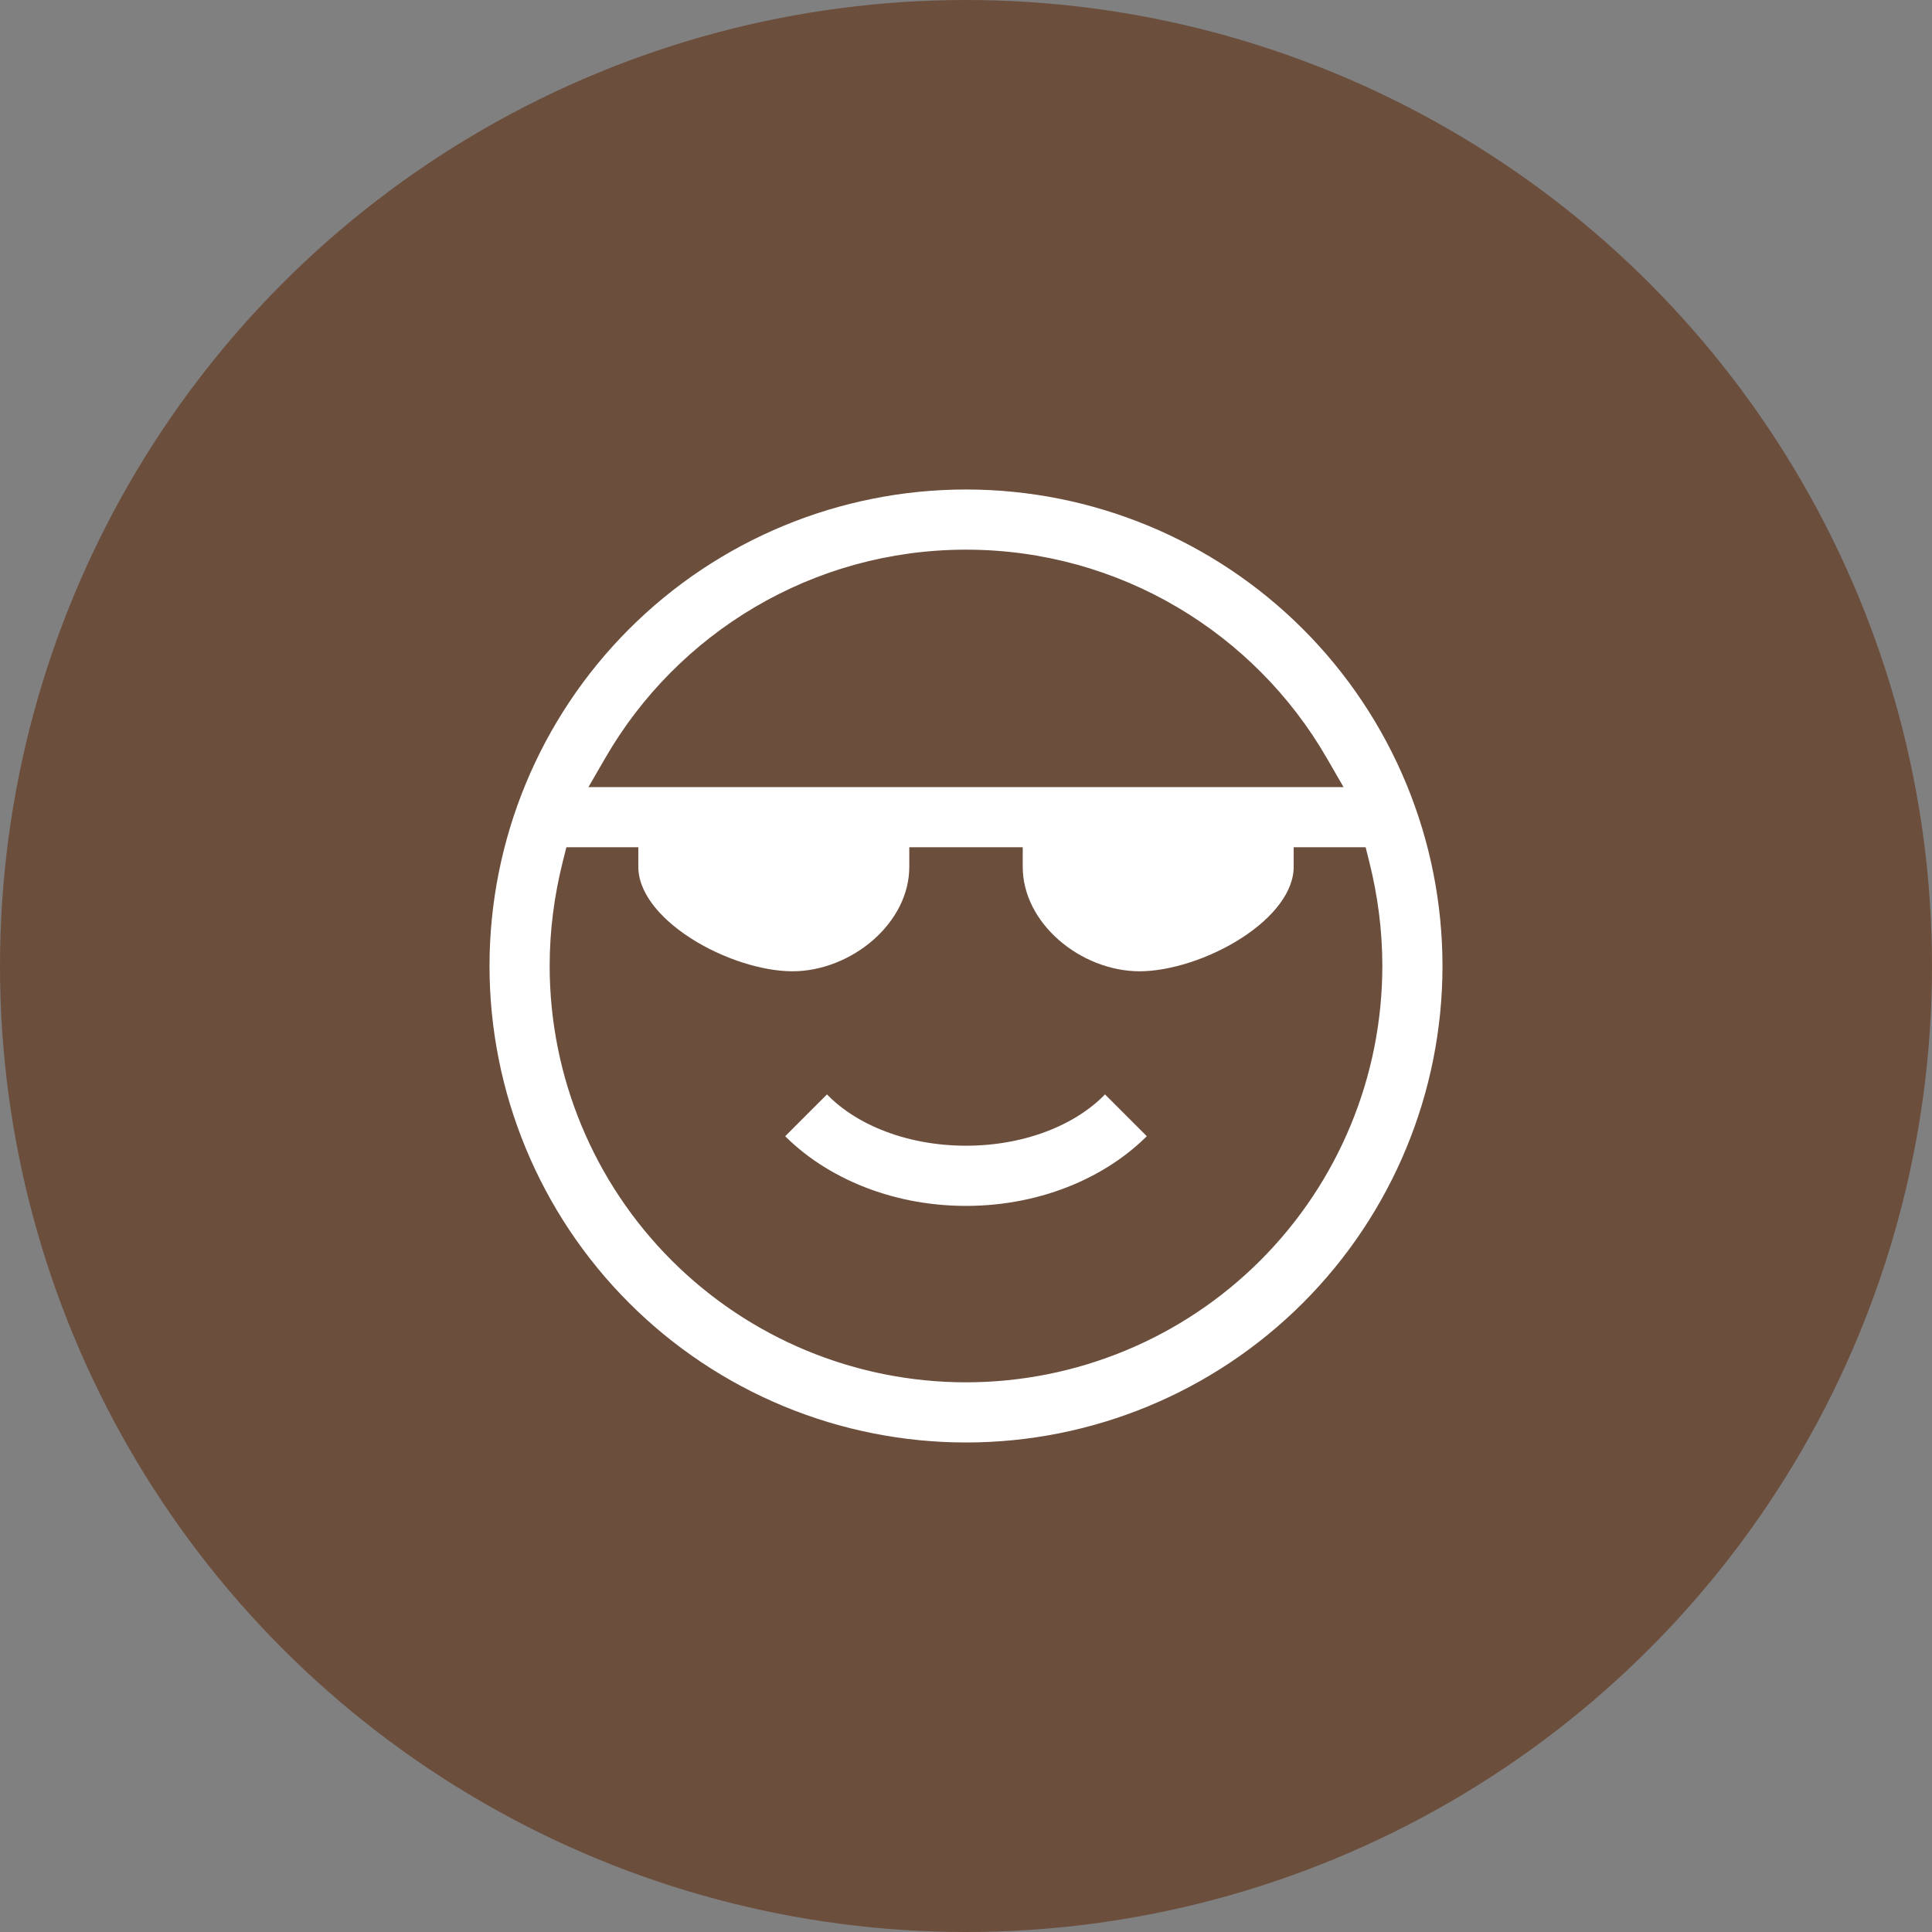 <?xml version="1.0" encoding="UTF-8"?>
<svg xmlns="http://www.w3.org/2000/svg" width="99" height="99" viewBox="0 0 99 99" fill="none">
  <rect x="0" y="0" width="99" height="99" fill="#808080" stroke="none"/>
  <g clip-path="url(#clip0_138_611)">
    <circle cx="49.5" cy="49.5" r="49.5" fill="#6C4E3D"></circle>
    <path d="M49.501 24.583C52.773 24.583 56.013 25.228 59.036 26.48C62.059 27.732 64.805 29.568 67.119 31.881C69.432 34.195 71.268 36.942 72.52 39.965C73.772 42.988 74.416 46.228 74.416 49.5C74.416 56.109 71.791 62.446 67.119 67.118C62.446 71.791 56.109 74.416 49.501 74.416C46.228 74.416 42.988 73.772 39.965 72.52C36.942 71.268 34.195 69.432 31.881 67.118C27.209 62.446 24.584 56.108 24.584 49.5C24.584 42.892 27.209 36.554 31.881 31.881C36.554 27.208 42.892 24.583 49.501 24.583ZM29.317 44.295C28.901 45.959 28.666 47.703 28.666 49.5C28.667 55.026 30.862 60.325 34.769 64.232C38.676 68.139 43.975 70.333 49.501 70.333C55.026 70.333 60.325 68.139 64.232 64.232C68.139 60.325 70.333 55.026 70.334 49.5C70.334 47.703 70.099 45.959 69.683 44.295L69.588 43.916H66.791V44.416C66.791 45.91 65.628 47.368 63.888 48.489C62.168 49.597 60.037 50.271 58.396 50.271C56.773 50.271 55.141 49.61 53.916 48.534C52.692 47.458 51.907 45.998 51.907 44.416V43.916H47.094V44.416C47.094 45.998 46.308 47.458 45.084 48.534C43.859 49.61 42.227 50.271 40.604 50.271C38.963 50.271 36.832 49.597 35.112 48.489C33.372 47.368 32.209 45.91 32.209 44.416V43.916H29.412L29.317 44.295ZM59.464 58.214C57.246 60.646 53.624 62.293 49.501 62.293C45.377 62.293 41.753 60.648 39.535 58.215L42.397 55.352C43.804 57.091 46.498 58.209 49.501 58.209C52.503 58.209 55.195 57.091 56.602 55.352L59.464 58.214ZM49.501 28.666C41.792 28.666 35.047 32.86 31.454 39.083L31.02 39.833H67.98L67.547 39.083C63.954 32.86 57.209 28.666 49.501 28.666Z" fill="white" stroke="#6C4E3D"></path>
  </g>
  <defs>
    <clipPath id="clip0_138_611">
      <rect width="99" height="99" fill="white"></rect>
    </clipPath>
  </defs>
</svg>
